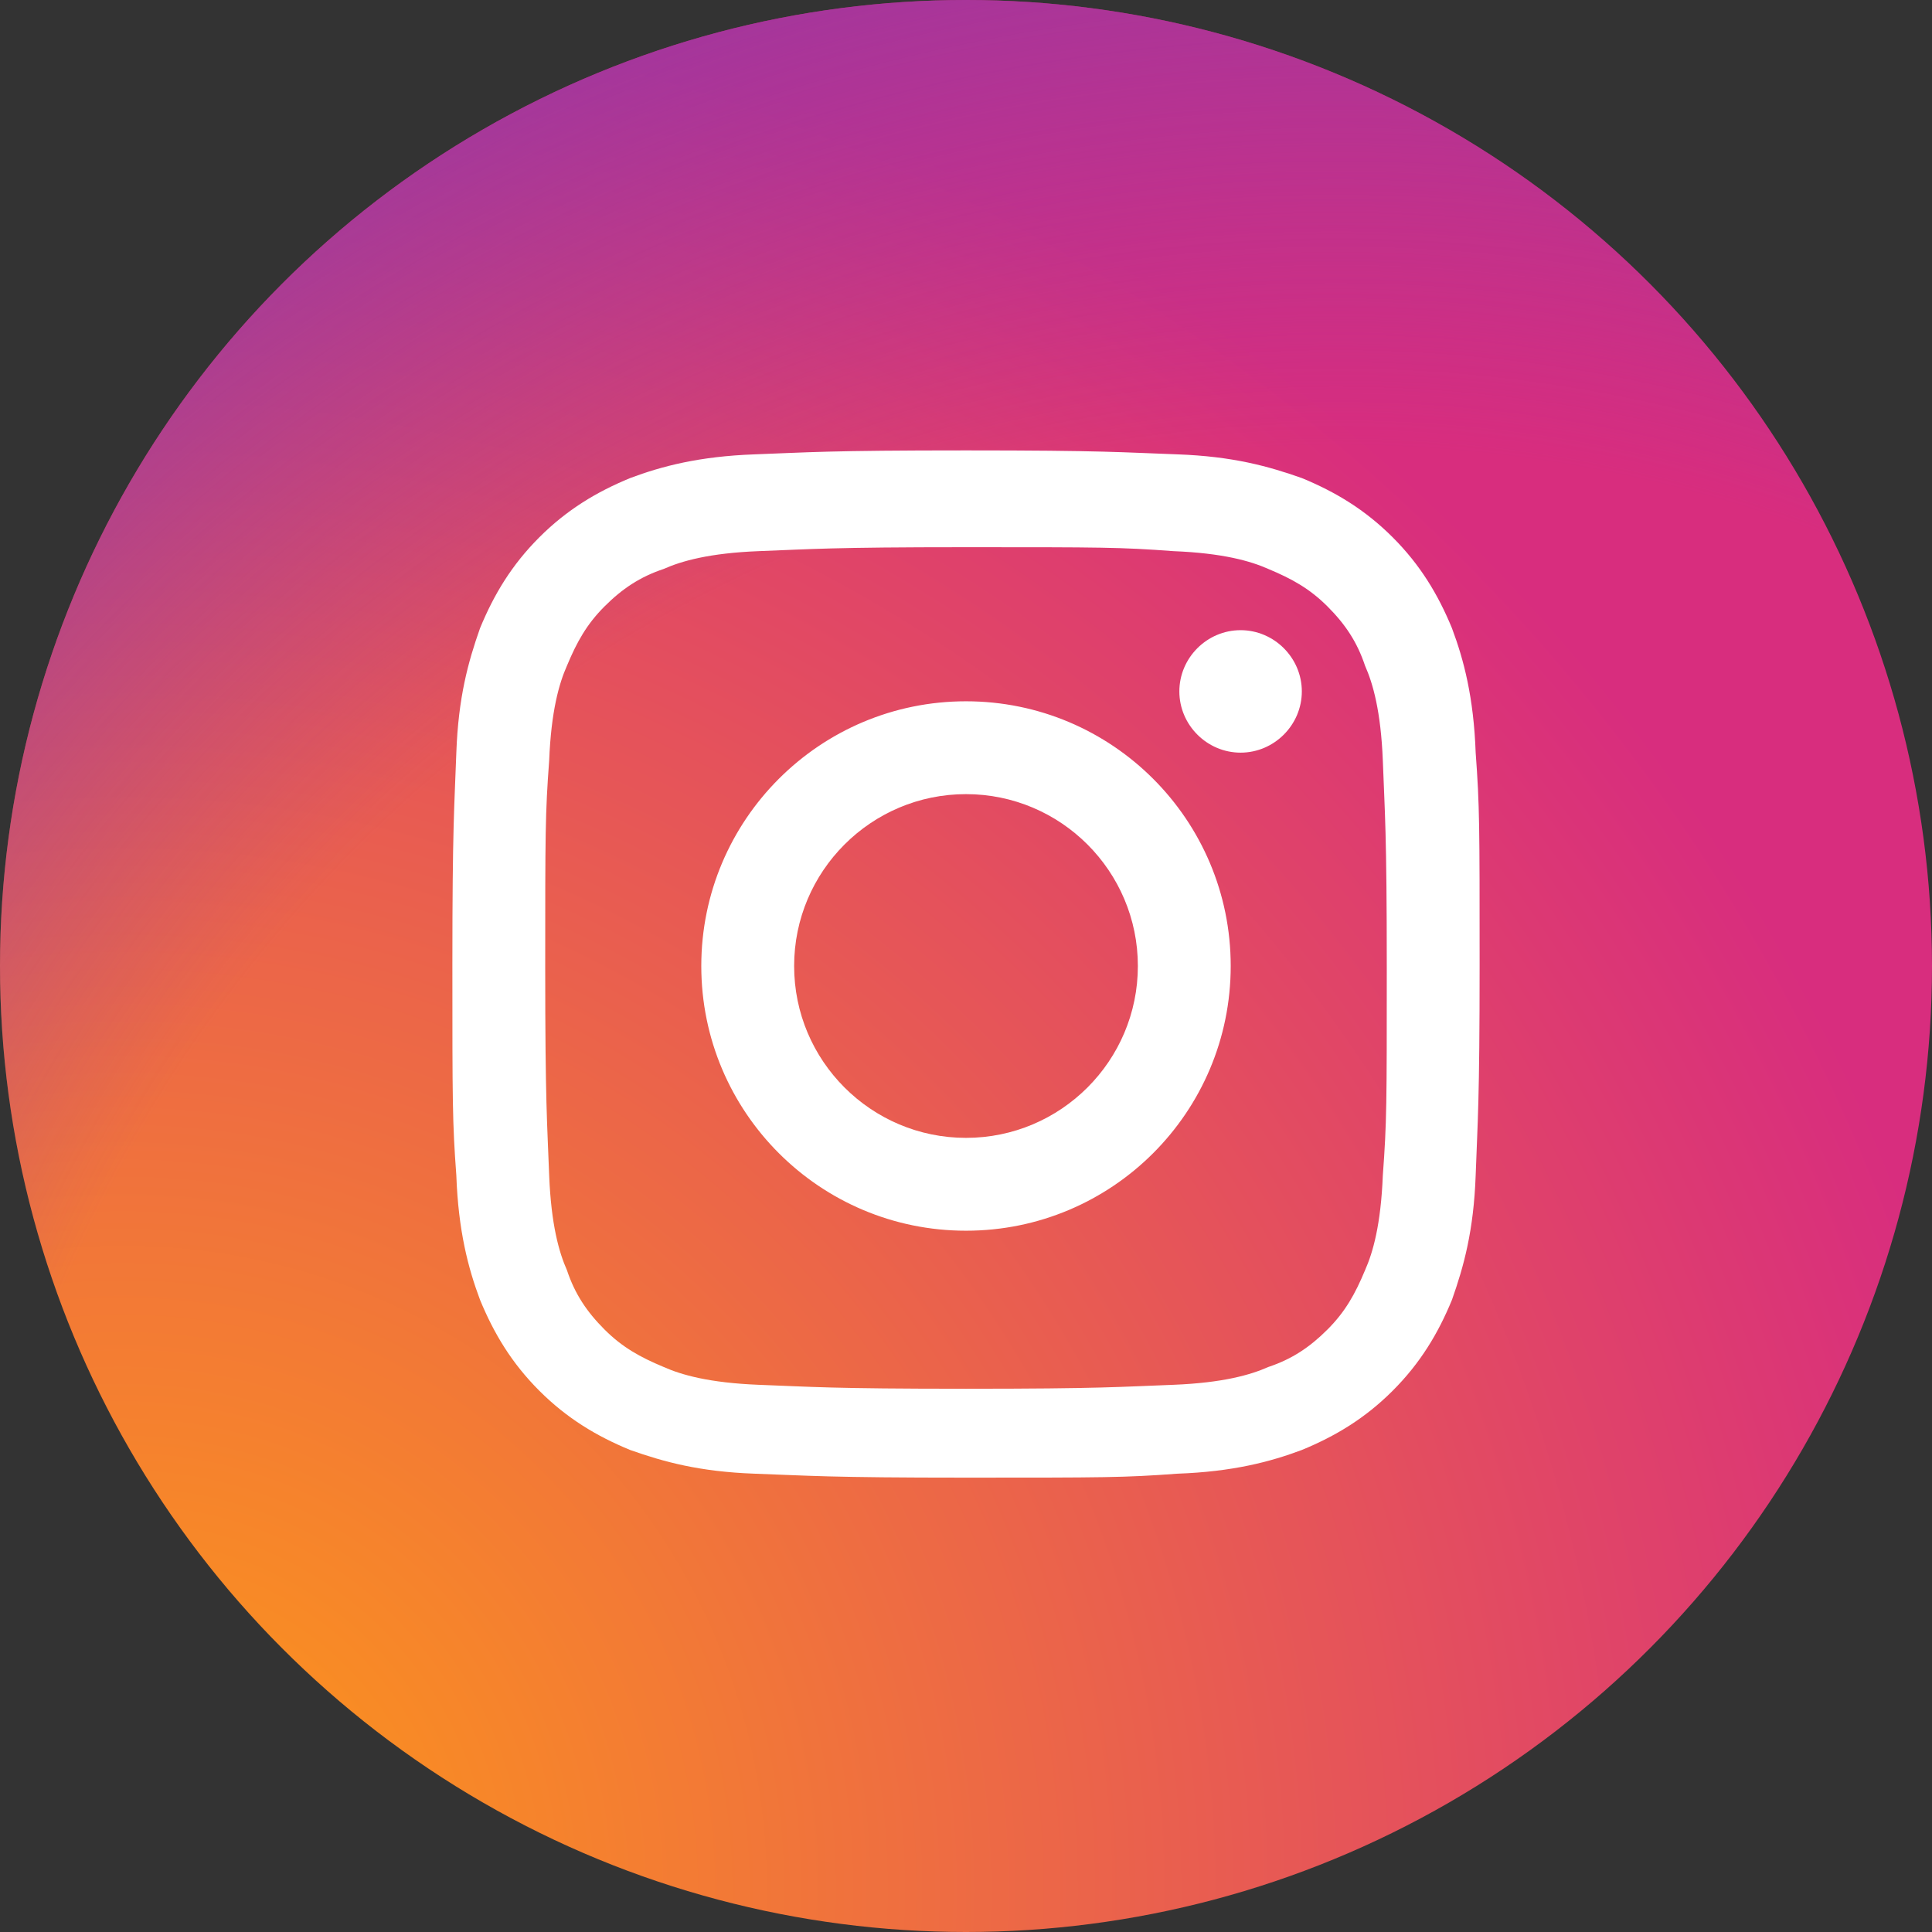 <?xml version="1.0" encoding="utf-8"?>
<!-- Generator: Adobe Illustrator 24.1.3, SVG Export Plug-In . SVG Version: 6.00 Build 0)  -->
<svg version="1.1" id="Capa_1" xmlns="http://www.w3.org/2000/svg" xmlns:xlink="http://www.w3.org/1999/xlink" x="0px" y="0px"
	 viewBox="0 0 97.8 97.8" style="enable-background:new 0 0 97.8 97.8;" xml:space="preserve">
<rect x="0" y="0" width="97.8" height="97.8" fill="#333333" stroke="none"/>
<style type="text/css">
	.st0{clip-path:url(#SVGID_2_);fill:url(#SVGID_3_);}
	.st1{clip-path:url(#SVGID_2_);fill:url(#SVGID_4_);}
	.st2{fill:#FFFFFF;}
</style>
<g>
	<defs>
		<circle id="SVGID_1_" cx="48.9" cy="48.9" r="48.9"/>
	</defs>
	<clipPath id="SVGID_2_">
		<use xlink:href="#SVGID_1_"  style="overflow:visible;"/>
	</clipPath>
	
		<radialGradient id="SVGID_3_" cx="6.224" cy="2.248" r="124.17" gradientTransform="matrix(1 0 0 -1 0 97.906)" gradientUnits="userSpaceOnUse">
		<stop  offset="9.000000e-02" style="stop-color:#FA8F21"/>
		<stop  offset="0.78" style="stop-color:#D82D7E"/>
	</radialGradient>
	<path class="st0" d="M24.7,97.5c-5.8-0.3-9-1.2-11.1-2.1c-2.8-1.1-4.8-2.4-6.9-4.5s-3.4-4.1-4.5-6.9C1.5,82,0.5,78.8,0.2,73
		C0,66.7-0.1,64.8-0.1,48.9S0,31.1,0.2,24.8c0.3-5.8,1.2-9,2.1-11.1C3.4,10.9,4.7,9,6.8,6.9c2.1-2.1,4.1-3.4,6.9-4.5
		c2.1-0.8,5.3-1.8,11.1-2.1C31,0.1,32.9,0,48.8,0c15.9,0,17.8,0.1,24.1,0.3c5.8,0.3,9,1.2,11.1,2.1c2.8,1.1,4.8,2.4,6.9,4.5
		c2.1,2.1,3.4,4.1,4.5,6.9c0.8,2.1,1.8,5.3,2.1,11.1c0.3,6.3,0.3,8.2,0.3,24.1c0,15.9-0.1,17.8-0.3,24.1c-0.3,5.8-1.2,9-2.1,11.1
		c-1.1,2.8-2.4,4.8-4.5,6.9c-2.1,2.1-4.1,3.4-6.9,4.5c-2.1,0.8-5.3,1.8-11.1,2.1c-6.3,0.3-8.2,0.3-24.1,0.3
		C32.9,97.8,31,97.7,24.7,97.5"/>
	
		<radialGradient id="SVGID_4_" cx="67.637" cy="5.388" r="109.27" gradientTransform="matrix(1 0 0 -1 0 97.906)" gradientUnits="userSpaceOnUse">
		<stop  offset="0.64" style="stop-color:#8C3AAA;stop-opacity:0"/>
		<stop  offset="1" style="stop-color:#8C3AAA"/>
	</radialGradient>
	<path class="st1" d="M24.7,97.5c-5.8-0.3-9-1.2-11.1-2.1c-2.8-1.1-4.8-2.4-6.9-4.5s-3.4-4.1-4.5-6.9C1.5,82,0.5,78.8,0.2,73
		C0,66.7-0.1,64.8-0.1,48.9S0,31.1,0.2,24.8c0.3-5.8,1.2-9,2.1-11.1C3.4,10.9,4.7,9,6.8,6.9c2.1-2.1,4.1-3.4,6.9-4.5
		c2.1-0.8,5.3-1.8,11.1-2.1C31,0.1,32.9,0,48.8,0c15.9,0,17.8,0.1,24.1,0.3c5.8,0.3,9,1.2,11.1,2.1c2.8,1.1,4.8,2.4,6.9,4.5
		c2.1,2.1,3.4,4.1,4.5,6.9c0.8,2.1,1.8,5.3,2.1,11.1c0.3,6.3,0.3,8.2,0.3,24.1c0,15.9-0.1,17.8-0.3,24.1c-0.3,5.8-1.2,9-2.1,11.1
		c-1.1,2.8-2.4,4.8-4.5,6.9c-2.1,2.1-4.1,3.4-6.9,4.5c-2.1,0.8-5.3,1.8-11.1,2.1c-6.3,0.3-8.2,0.3-24.1,0.3
		C32.9,97.8,31,97.7,24.7,97.5"/>
</g>
<path class="st2" d="M40.2,48.9c0-4.8,3.9-8.7,8.7-8.7s8.7,3.9,8.7,8.7s-3.9,8.7-8.7,8.7S40.2,53.7,40.2,48.9 M35.5,48.9
	c0,7.4,6,13.4,13.4,13.4s13.4-6,13.4-13.4s-6-13.4-13.4-13.4S35.5,41.5,35.5,48.9 M59.7,35c0,1.7,1.4,3.1,3.1,3.1s3.1-1.4,3.1-3.1
	c0-1.7-1.4-3.1-3.1-3.1h0C61.1,31.9,59.7,33.3,59.7,35 M38.4,70.1c-2.5-0.1-3.9-0.5-4.8-0.9c-1.2-0.5-2.1-1-3-1.9
	c-0.9-0.9-1.5-1.8-1.9-3c-0.4-0.9-0.8-2.3-0.9-4.8c-0.1-2.7-0.2-3.6-0.2-10.5s0-7.8,0.2-10.5c0.1-2.5,0.5-3.9,0.9-4.8
	c0.5-1.2,1-2.1,1.9-3s1.8-1.5,3-1.9c0.9-0.4,2.3-0.8,4.8-0.9c2.7-0.1,3.6-0.2,10.5-0.2s7.8,0,10.5,0.2c2.5,0.1,3.9,0.5,4.8,0.9
	c1.2,0.5,2.1,1,3,1.9c0.9,0.9,1.5,1.8,1.9,3c0.4,0.9,0.8,2.3,0.9,4.8c0.1,2.7,0.2,3.6,0.2,10.5s0,7.8-0.2,10.5
	c-0.1,2.5-0.5,3.9-0.9,4.8c-0.5,1.2-1,2.1-1.9,3c-0.9,0.9-1.8,1.5-3,1.9c-0.9,0.4-2.3,0.8-4.8,0.9c-2.7,0.1-3.6,0.2-10.5,0.2
	S41.1,70.2,38.4,70.1 M38.2,23c-2.8,0.1-4.7,0.6-6.3,1.2c-1.7,0.7-3.2,1.6-4.6,3c-1.4,1.4-2.3,2.9-3,4.6c-0.6,1.7-1.1,3.5-1.2,6.3
	c-0.1,2.8-0.2,3.7-0.2,10.7s0,8,0.2,10.7c0.1,2.8,0.6,4.7,1.2,6.3c0.7,1.7,1.6,3.2,3,4.6c1.4,1.4,2.9,2.3,4.6,3
	c1.7,0.6,3.5,1.1,6.3,1.2c2.8,0.1,3.7,0.2,10.7,0.2s8,0,10.7-0.2c2.8-0.1,4.7-0.6,6.3-1.2c1.7-0.7,3.2-1.6,4.6-3
	c1.4-1.4,2.3-2.9,3-4.6c0.6-1.7,1.1-3.5,1.2-6.3c0.1-2.8,0.2-3.7,0.2-10.7s0-8-0.2-10.7c-0.1-2.8-0.6-4.7-1.2-6.3
	c-0.7-1.7-1.6-3.2-3-4.6s-2.9-2.3-4.6-3c-1.7-0.6-3.5-1.1-6.3-1.2c-2.8-0.1-3.7-0.2-10.7-0.2S40.9,22.9,38.2,23"/>
</svg>
